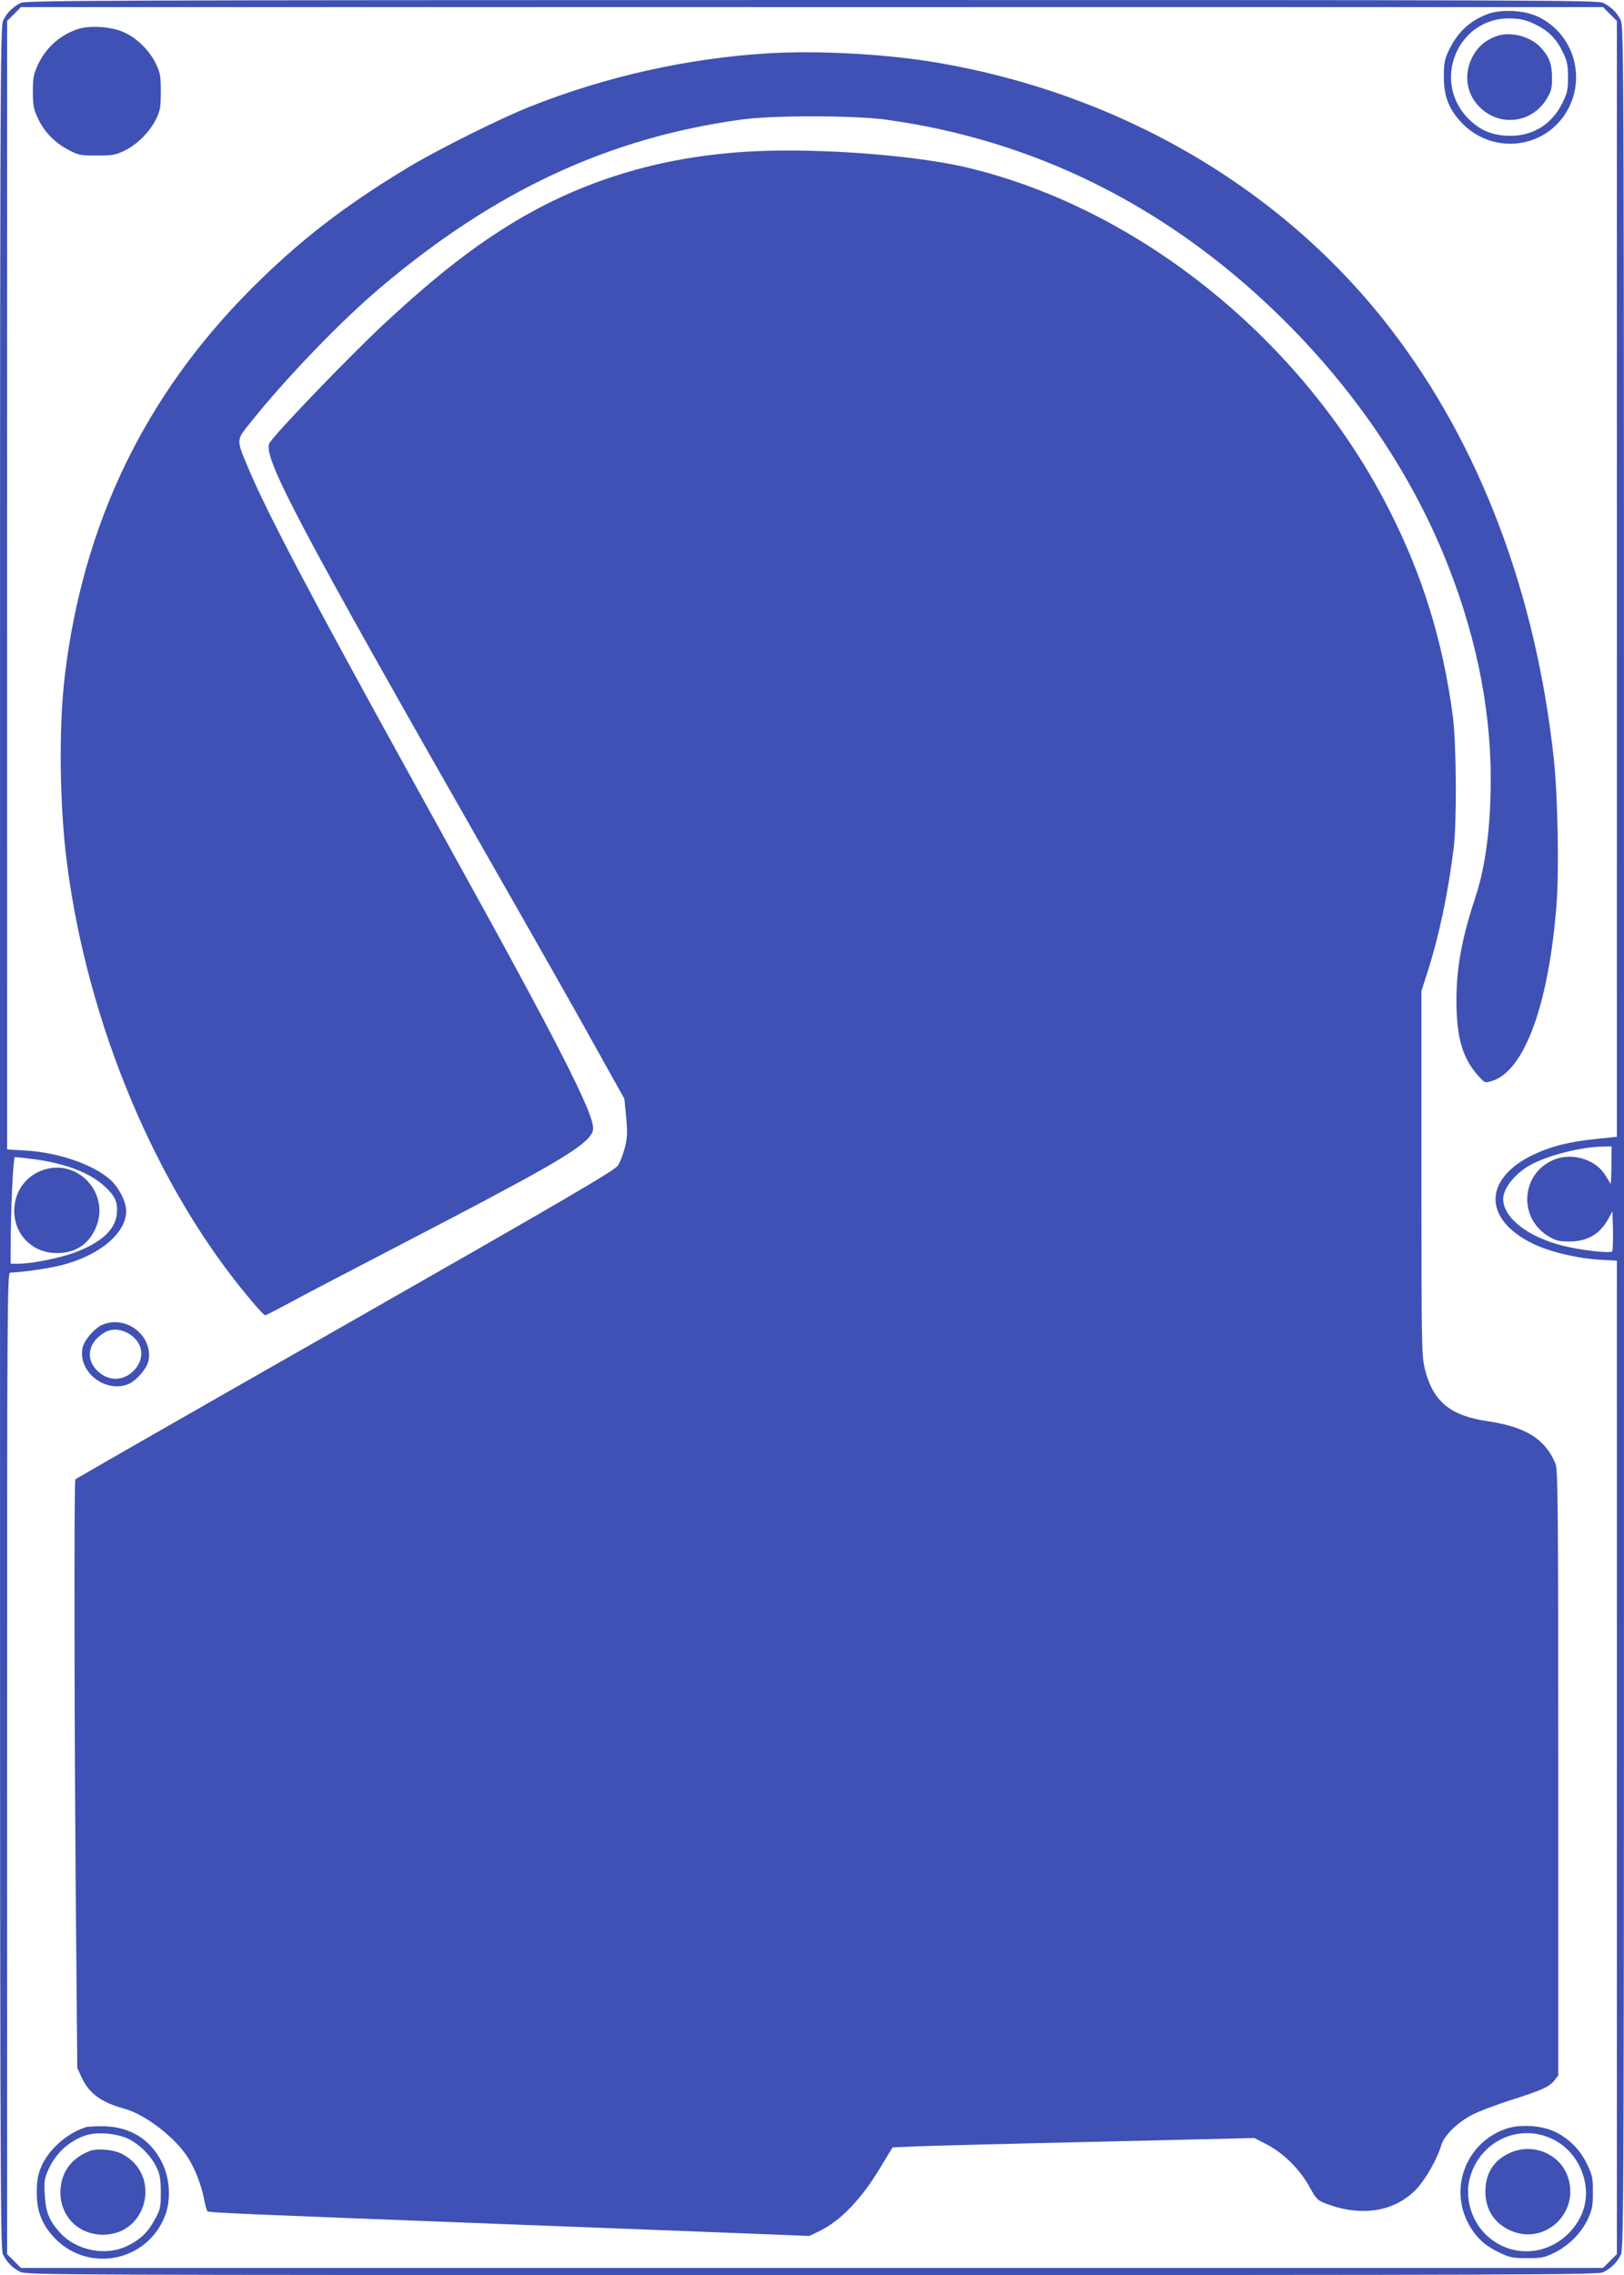 <?xml version="1.0" standalone="no"?>
<!DOCTYPE svg PUBLIC "-//W3C//DTD SVG 20010904//EN"
 "http://www.w3.org/TR/2001/REC-SVG-20010904/DTD/svg10.dtd">
<svg version="1.0" xmlns="http://www.w3.org/2000/svg"
 width="914pt" height="1280pt" viewBox="0 0 914 1280"
 preserveAspectRatio="xMidYMid meet">
<g transform="translate(0,1280) scale(0.1,-0.1)"
fill="#3f51b5" stroke="none">
<path d="M115 12783 c-44 -23 -74 -53 -96 -95 -19 -36 -19 -163 -19 -6288 0
-5738 1 -6254 16 -6283 23 -45 53 -76 96 -98 36 -19 132 -19 4458 -19 4052 0
4424 1 4453 16 45 23 76 53 98 96 19 36 19 163 19 6288 0 6125 0 6252 -19
6288 -22 43 -53 73 -98 96 -29 15 -401 16 -4455 16 -4013 -1 -4426 -2 -4453
-17z m8946 -62 l39 -39 0 -3139 0 -3139 -117 -12 c-151 -15 -257 -42 -360 -92
-275 -135 -275 -360 2 -496 93 -46 246 -83 372 -91 l103 -6 0 -2795 0 -2794
-39 -39 -39 -39 -4452 0 -4452 0 -39 39 -39 39 0 2761 c0 2623 1 2761 18 2761
58 1 216 23 285 41 216 54 367 180 367 305 0 54 -42 136 -93 180 -100 85 -289
150 -475 161 l-102 6 0 3175 0 3174 39 39 39 39 4452 0 4452 0 39 -39z m8
-6483 c0 -62 -3 -106 -6 -98 -3 8 -19 34 -34 57 -59 85 -191 120 -289 76 -182
-81 -195 -328 -23 -430 41 -24 59 -28 118 -28 102 1 173 43 221 135 l19 35 3
-109 c1 -60 -1 -113 -5 -117 -12 -12 -182 8 -276 32 -200 50 -337 158 -337
264 0 63 75 152 167 198 102 51 277 94 391 96 l52 1 -1 -112z m-8884 41 c175
-22 320 -76 402 -152 61 -56 76 -89 71 -153 -8 -93 -88 -166 -243 -223 -85
-31 -240 -61 -312 -61 l-43 0 0 83 c0 222 14 517 24 517 6 0 52 -5 101 -11z"/>
<path d="M8373 12721 c-102 -38 -172 -104 -221 -209 -22 -48 -26 -71 -26 -142
0 -109 26 -179 95 -255 167 -182 456 -160 589 45 124 194 50 452 -158 548 -77
35 -203 41 -279 13z m271 -60 c74 -36 118 -82 155 -161 21 -45 26 -70 26 -135
0 -71 -4 -88 -33 -147 -57 -115 -161 -181 -287 -182 -93 -1 -162 24 -225 81
-235 211 -80 596 233 579 50 -2 83 -11 131 -35z"/>
<path d="M8418 12595 c-61 -23 -106 -63 -134 -121 -46 -94 -31 -199 39 -272
114 -119 300 -97 384 45 24 40 28 59 28 118 -1 75 -16 117 -64 168 -59 64
-175 93 -253 62z"/>
<path d="M431 12634 c-98 -35 -174 -105 -218 -199 -24 -52 -28 -72 -28 -150 0
-78 4 -98 28 -150 35 -76 95 -138 172 -178 56 -30 67 -32 160 -32 89 0 106 3
157 28 71 35 140 104 176 176 24 50 27 67 27 156 0 89 -3 106 -28 157 -36 73
-101 139 -174 174 -71 35 -202 44 -272 18z"/>
<path d="M4325 12500 c-453 -27 -914 -130 -1340 -299 -171 -68 -516 -240 -683
-340 -364 -219 -616 -414 -887 -685 -600 -601 -947 -1321 -1050 -2176 -35
-290 -30 -731 11 -1050 116 -912 506 -1840 1038 -2467 38 -46 73 -83 78 -83 5
0 62 29 126 64 64 35 360 190 657 344 769 399 974 516 1040 593 22 27 26 39
21 70 -12 76 -132 325 -366 759 -147 273 -175 324 -667 1215 -549 993 -805
1480 -905 1720 -70 167 -70 155 14 261 204 254 506 567 728 755 645 546 1284
843 2030 946 179 25 634 24 815 0 837 -115 1583 -486 2214 -1102 403 -393 717
-847 920 -1331 179 -428 271 -860 271 -1276 0 -268 -29 -491 -85 -662 -79
-239 -109 -404 -108 -596 1 -199 35 -313 120 -410 40 -44 40 -44 79 -32 184
55 322 433 365 1002 14 190 6 606 -16 810 -101 933 -416 1765 -914 2414 -606
792 -1525 1330 -2566 1505 -280 47 -661 68 -940 51z"/>
<path d="M4250 11949 c-497 -23 -939 -151 -1338 -387 -239 -142 -457 -312
-748 -582 -201 -187 -635 -639 -649 -676 -32 -84 172 -470 1227 -2319 267
-467 550 -966 628 -1109 l144 -258 10 -103 c8 -86 7 -113 -7 -171 -10 -38 -27
-84 -40 -102 -18 -28 -291 -187 -1534 -896 -831 -473 -1515 -865 -1519 -869
-8 -8 -6 -1511 5 -2632 l6 -680 23 -50 c43 -93 110 -143 242 -179 117 -32 285
-161 357 -274 41 -64 77 -157 92 -237 6 -32 14 -62 19 -66 7 -8 195 -16 1712
-74 503 -19 1086 -42 1295 -50 l380 -15 60 29 c119 59 236 182 341 358 l67
111 131 6 c72 3 530 15 1019 26 l887 21 73 -38 c93 -49 183 -139 237 -237 39
-70 45 -76 95 -95 197 -74 381 -45 502 78 53 53 121 172 144 250 17 57 89 128
177 174 37 19 135 56 217 82 173 55 215 74 244 111 l21 27 0 1702 c0 1542 -2
1706 -16 1741 -58 138 -166 206 -382 238 -210 31 -306 110 -352 291 -19 76
-20 110 -20 1104 l0 1026 35 108 c65 206 114 436 146 692 19 152 16 590 -5
750 -56 421 -171 793 -362 1165 -479 939 -1391 1679 -2357 1914 -288 71 -828
113 -1207 95z"/>
<path d="M575 5346 c-44 -19 -103 -89 -111 -131 -25 -135 130 -255 259 -202
45 19 105 89 113 132 26 141 -128 259 -261 201z m147 -48 c81 -46 97 -134 37
-203 -57 -64 -140 -70 -204 -14 -76 67 -63 163 30 220 40 25 89 24 137 -3z"/>
<path d="M480 831 c-109 -36 -212 -130 -251 -229 -17 -42 -22 -78 -22 -137 0
-104 27 -176 94 -250 191 -208 530 -142 629 122 33 88 26 206 -17 294 -64 130
-176 201 -323 206 -47 1 -96 -1 -110 -6z m243 -65 c64 -31 130 -98 160 -164
17 -37 22 -66 22 -137 0 -83 -2 -95 -34 -153 -40 -74 -84 -115 -161 -151 -118
-55 -280 -22 -369 74 -64 70 -84 118 -89 217 -4 77 -2 92 22 145 42 91 117
159 209 189 63 21 172 12 240 -20z"/>
<path d="M505 698 c-106 -40 -165 -125 -165 -235 1 -135 103 -236 240 -236
252 0 331 339 106 455 -47 24 -139 32 -181 16z"/>
<path d="M8473 822 c-236 -84 -327 -362 -187 -569 42 -61 83 -94 162 -131 49
-23 70 -27 147 -27 82 0 97 3 156 32 80 40 150 111 187 191 22 48 27 71 27
147 0 81 -3 97 -32 157 -38 81 -103 147 -181 184 -76 37 -201 44 -279 16z
m213 -37 c115 -34 199 -123 230 -244 27 -107 0 -211 -77 -295 -132 -144 -345
-150 -480 -15 -82 82 -117 213 -85 321 52 182 236 285 412 233z"/>
<path d="M8495 686 c-89 -41 -135 -114 -135 -216 0 -101 49 -178 140 -219 193
-87 393 99 324 301 -44 131 -200 195 -329 134z"/>
<path d="M239 6216 c-97 -34 -159 -125 -159 -228 1 -136 103 -238 240 -238
102 0 175 46 216 135 91 194 -96 403 -297 331z"/>
</g>
</svg>
